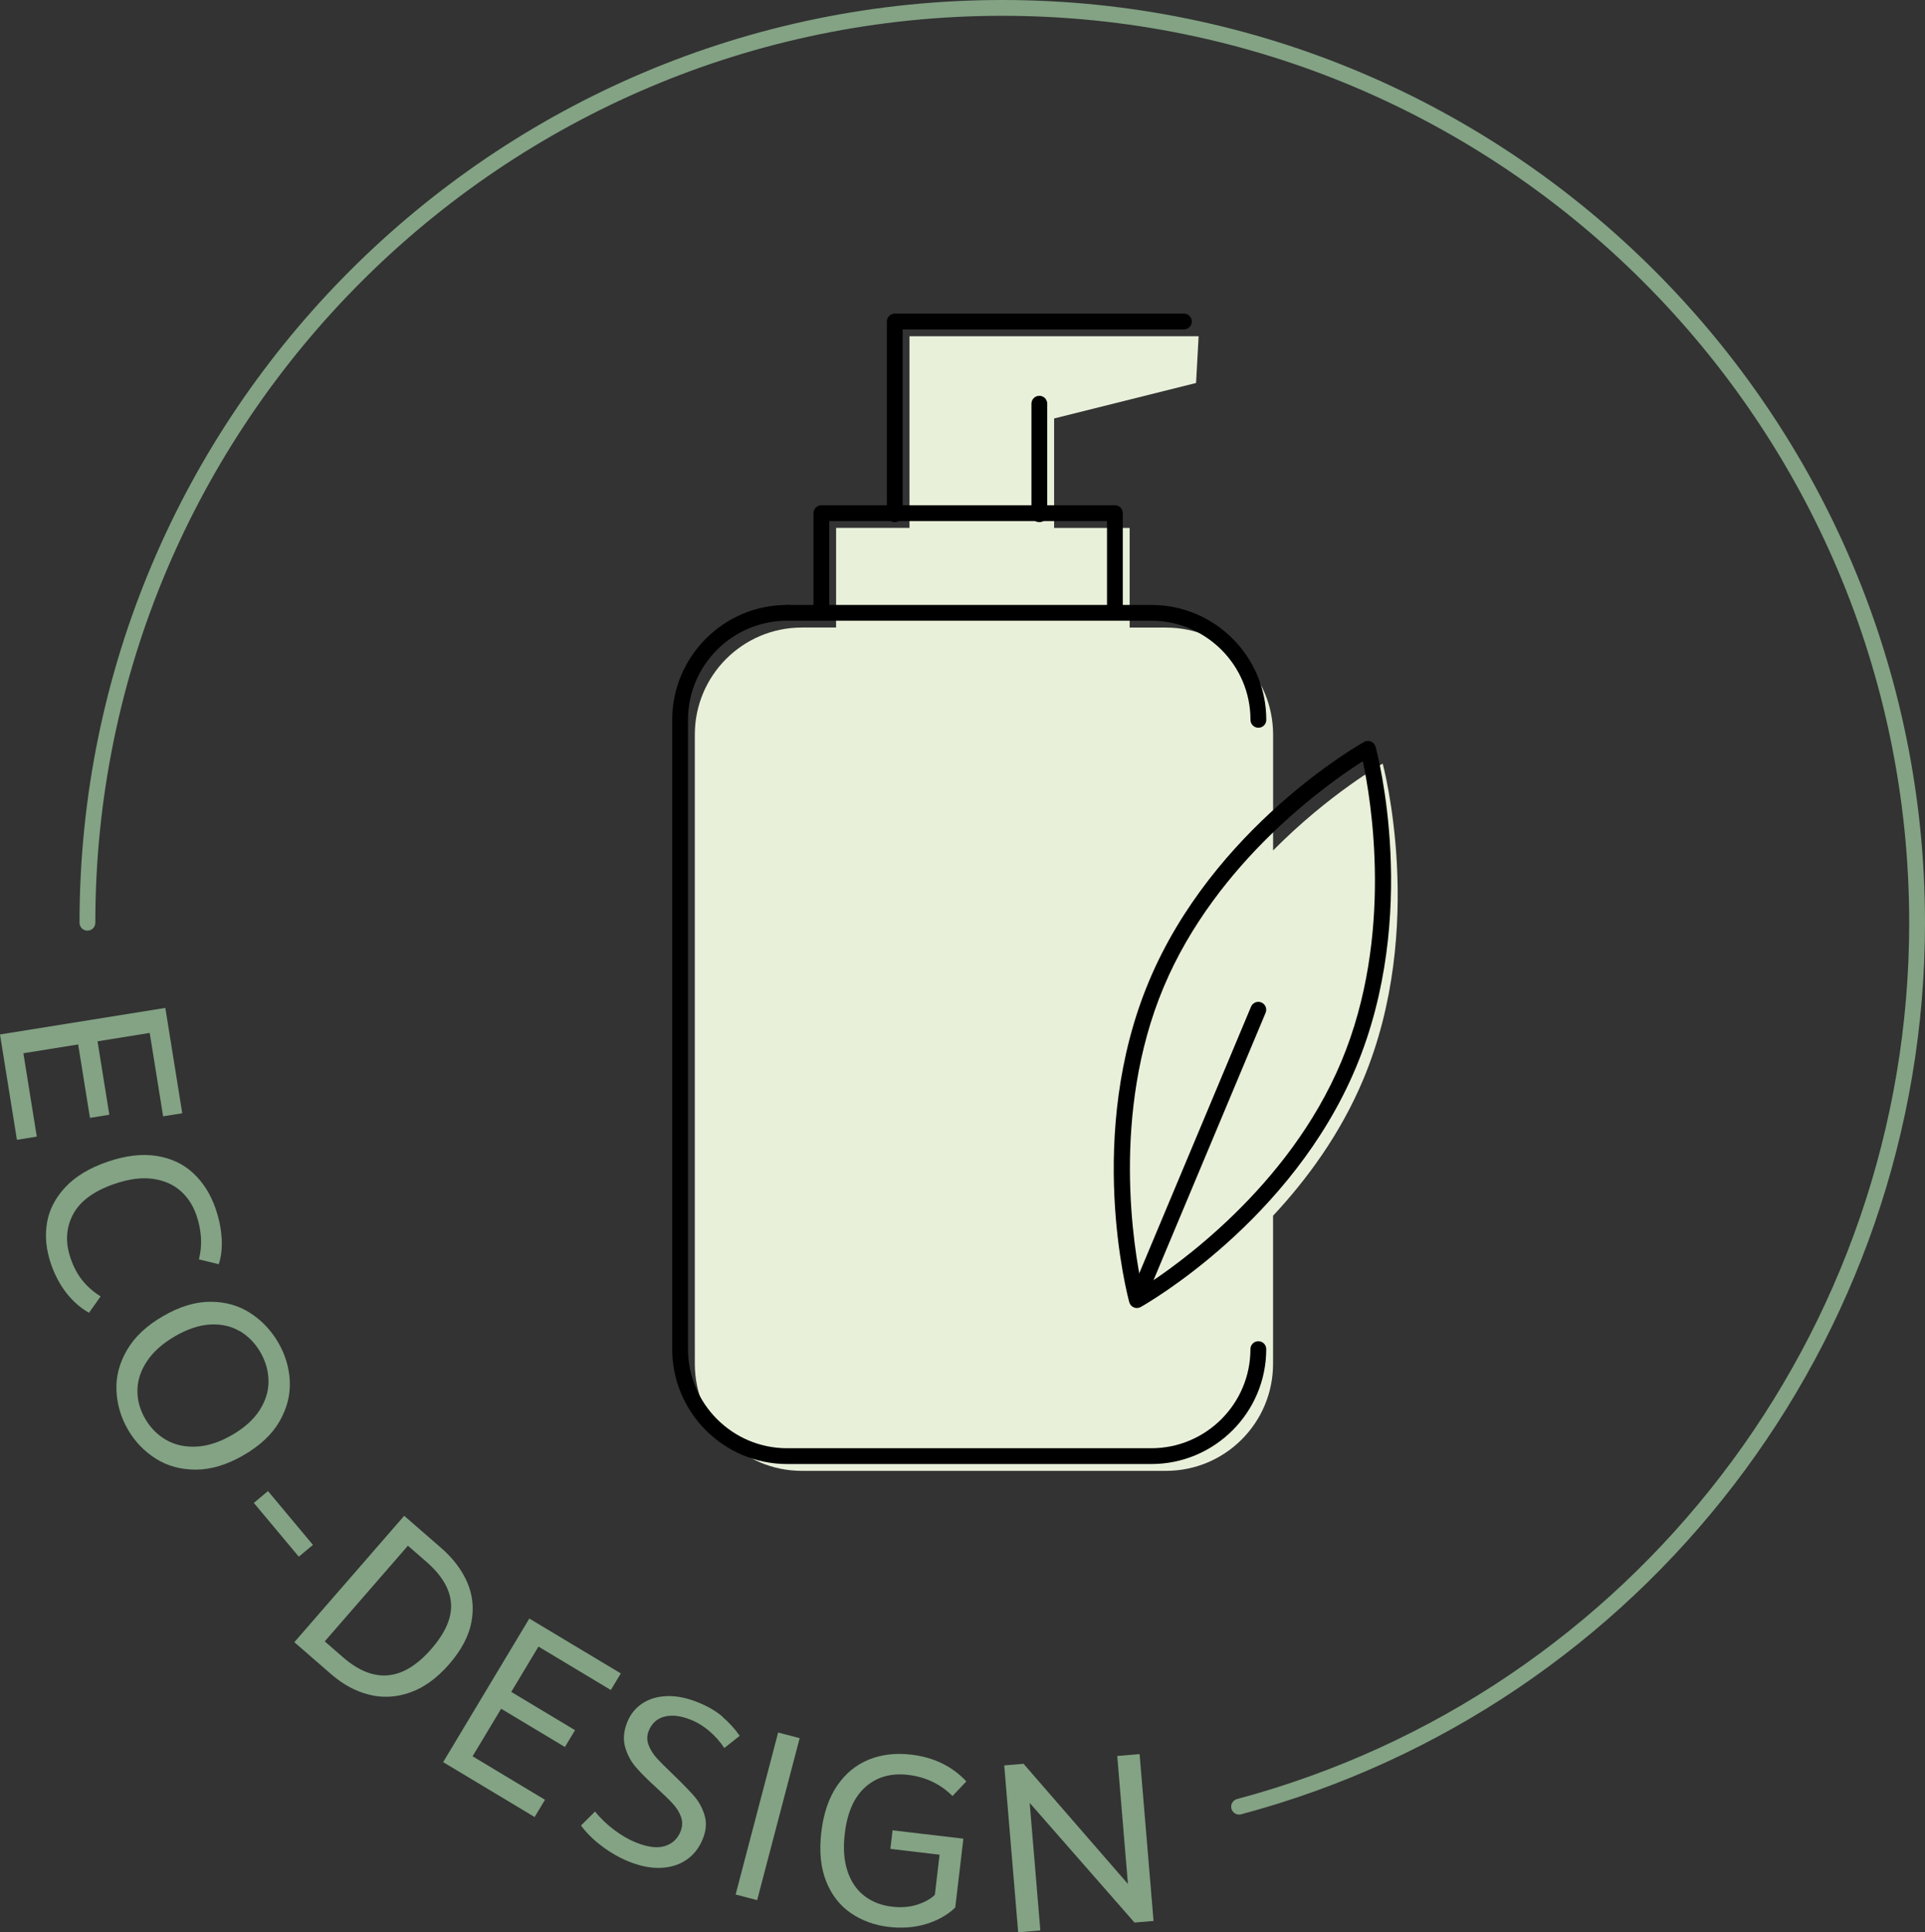 <?xml version="1.0" encoding="UTF-8"?><svg id="Calque_2" xmlns="http://www.w3.org/2000/svg" viewBox="0 0 426.49 428.09"><rect x="0" y="0" width="426.49" height="428.09" fill="#333333" stroke="none"/><defs><style>.cls-1{fill:#e8f0da;}.cls-2{fill:#83a384;}</style></defs><g id="Calque_1-2"><g><path class="cls-1" d="m306.35,169.17s-11.8,6.64-24.29,19.24v-25.66c0-13.1-10.62-23.71-23.71-23.71h-8.07v-22.08h-16.74v-24.25l31.45-7.86.57-10.36h-64.06v42.46h-16.26v22.08h-7.59c-13.1,0-23.71,10.62-23.71,23.71v139.41c0,13.1,10.62,23.71,23.71,23.71h80.69c13.09,0,23.71-10.62,23.71-23.71v-32.81c7.48-8.01,14.92-18.11,19.98-30.18,14.14-33.73,4.31-70,4.31-70Z"/><g><path class="cls-2" d="m36.14,247.31l-2.97-18.47-11.56,1.86,2.61,16.27-4.29.69-2.61-16.27-12.14,1.95,2.97,18.47-4.4.71-3.75-23.34,36.63-5.88,3.75,23.34-4.24.68Z"/><path class="cls-2" d="m49.12,274.37c.11,2.13-.1,4.03-.65,5.71l-4.4-1.07c.8-3.11.61-6.39-.57-9.83-.75-2.17-1.93-3.97-3.56-5.39-1.63-1.42-3.67-2.3-6.14-2.63-2.47-.33-5.27.04-8.41,1.12-4.61,1.58-7.69,3.85-9.23,6.81-1.54,2.96-1.72,6.17-.53,9.65.66,1.94,1.54,3.58,2.62,4.93,1.08,1.35,2.43,2.53,4.04,3.54l-2.57,3.63c-1.85-1.04-3.51-2.49-4.96-4.32-1.45-1.84-2.61-4.01-3.47-6.52-1.08-3.14-1.37-6.17-.88-9.08.49-2.92,1.86-5.56,4.09-7.93,2.23-2.37,5.35-4.25,9.36-5.62,3.98-1.36,7.59-1.79,10.82-1.28,3.24.51,5.96,1.79,8.15,3.84,2.2,2.05,3.84,4.66,4.93,7.83.78,2.27,1.23,4.47,1.34,6.6Z"/><path class="cls-2" d="m64.2,306c.15,3.01-.6,5.97-2.25,8.86-1.65,2.89-4.31,5.4-7.98,7.53-3.67,2.12-7.19,3.19-10.55,3.2-3.36,0-6.33-.8-8.91-2.44-2.58-1.63-4.63-3.78-6.17-6.44-1.56-2.69-2.4-5.57-2.54-8.63-.14-3.06.63-6.05,2.32-8.96,1.68-2.91,4.36-5.43,8.03-7.55s7.17-3.18,10.5-3.17c3.33.01,6.28.85,8.83,2.51,2.56,1.67,4.61,3.84,6.17,6.53,1.56,2.69,2.41,5.54,2.56,8.56Zm-11.1-11.09c-1.89-1.11-4.06-1.6-6.51-1.47-2.45.13-5.06,1-7.81,2.59-2.72,1.58-4.78,3.4-6.17,5.47-1.39,2.07-2.12,4.21-2.16,6.42-.05,2.21.52,4.34,1.71,6.39,1.17,2.02,2.71,3.58,4.64,4.69,1.93,1.11,4.15,1.61,6.68,1.49,2.53-.11,5.18-.98,7.96-2.59,2.72-1.57,4.75-3.4,6.08-5.48,1.33-2.08,1.99-4.22,1.97-6.44-.02-2.21-.62-4.35-1.8-6.4-1.17-2.02-2.7-3.58-4.58-4.7Z"/><path class="cls-2" d="m66.2,344.88l-9.96-11.92,3.13-2.62,9.96,11.92-3.13,2.62Z"/><path class="cls-2" d="m103.49,350.5c1.22,2.77,1.54,5.72.96,8.84-.58,3.12-2.23,6.24-4.94,9.36-2.69,3.09-5.57,5.18-8.64,6.26-3.07,1.08-6.1,1.24-9.09.49-3-.75-5.8-2.27-8.41-4.54l-8.16-7.09,24.34-28,8.16,7.09c2.64,2.3,4.57,4.83,5.79,7.6Zm-13.11-8.06l-18.43,21.2,4.08,3.55c6.8,5.91,13.32,5.28,19.55-1.89,3.13-3.6,4.58-6.98,4.34-10.13-.23-3.15-2.06-6.21-5.47-9.18l-4.08-3.55Z"/><path class="cls-2" d="m135.34,374.42l-16.04-9.63-6.03,10.04,14.13,8.48-2.24,3.73-14.13-8.48-6.33,10.54,16.04,9.63-2.29,3.82-20.27-12.16,19.09-31.81,20.27,12.16-2.21,3.68Z"/><path class="cls-2" d="m160.08,380.37c1.47,1.27,2.74,2.67,3.81,4.19l-3.41,2.7c-.93-1.39-2.04-2.64-3.33-3.75-1.29-1.1-2.68-1.95-4.16-2.53-2.2-.87-4.13-1.1-5.78-.67-1.65.43-2.81,1.48-3.48,3.15-.42,1.05-.43,2.1-.03,3.15.4,1.05,1.01,2.03,1.83,2.92.82.9,2.02,2.09,3.59,3.59,2.01,1.94,3.54,3.52,4.62,4.74,1.07,1.22,1.86,2.65,2.35,4.27.5,1.62.38,3.35-.35,5.19-.79,2-1.99,3.56-3.59,4.67-1.6,1.11-3.5,1.72-5.68,1.82-2.19.1-4.55-.35-7.07-1.36-2.04-.81-4.02-1.93-5.94-3.36-1.92-1.43-3.5-2.98-4.74-4.65l3.11-3.1c1.17,1.45,2.57,2.8,4.19,4.03,1.62,1.23,3.27,2.18,4.94,2.85,2.59,1.03,4.72,1.28,6.37.76,1.65-.52,2.8-1.6,3.46-3.25.43-1.08.46-2.15.1-3.18-.37-1.04-.96-2.01-1.78-2.9-.82-.9-2-2.05-3.53-3.46-1.96-1.77-3.51-3.3-4.64-4.61-1.14-1.31-1.95-2.81-2.43-4.5-.49-1.69-.34-3.53.44-5.5.7-1.77,1.82-3.16,3.34-4.18,1.52-1.01,3.34-1.56,5.44-1.63,2.1-.08,4.35.36,6.75,1.31,2.27.9,4.14,1.98,5.61,3.25Z"/><path class="cls-2" d="m167.75,420.97l-4.77-1.25,9.42-35.89,4.77,1.25-9.42,35.88Z"/><path class="cls-2" d="m214.08,394.68l-3.05,3.22c-2.68-2.66-5.94-4.22-9.8-4.68-3.79-.45-6.94.44-9.46,2.65-2.52,2.21-4.06,5.67-4.61,10.37-.37,3.16-.18,5.9.58,8.23.76,2.33,1.99,4.17,3.7,5.51,1.71,1.34,3.76,2.15,6.14,2.43,2.07.25,3.94.1,5.6-.43,1.66-.53,2.98-1.26,3.94-2.18l1.05-8.9-10.9-1.29.48-4.11,15.69,1.85-1.8,15.26c-1.73,1.65-3.87,2.86-6.43,3.64s-5.36,1-8.37.64c-3.12-.37-5.9-1.39-8.34-3.06-2.44-1.67-4.26-4.02-5.47-7.05-1.21-3.03-1.56-6.66-1.06-10.91.49-4.14,1.66-7.56,3.5-10.26,1.85-2.7,4.18-4.62,7-5.77,2.82-1.14,5.95-1.51,9.39-1.11,5.02.59,9.09,2.57,12.22,5.92Z"/><path class="cls-2" d="m252.48,388.61l3.09,36.97-4.22.35-23.22-26.51,2.36,28.26-4.91.41-3.09-36.97,4.28-.36,23.13,26.63-2.37-28.36,4.96-.42Z"/></g><g><g><path d="m255.08,324.35h-80.69c-14.04,0-25.46-11.42-25.46-25.46v-139.41c0-14.04,11.42-25.46,25.46-25.46.97,0,1.75.78,1.75,1.75s-.78,1.75-1.75,1.75c-12.11,0-21.96,9.85-21.96,21.96v139.41c0,12.11,9.85,21.96,21.96,21.96h80.69c12.11,0,21.96-9.85,21.96-21.96,0-.97.78-1.75,1.75-1.75s1.75.78,1.75,1.75c0,14.04-11.42,25.46-25.46,25.46Z"/><path d="m278.8,161.23c-.97,0-1.75-.78-1.75-1.75,0-12.11-9.85-21.96-21.96-21.96h-80.69c-.97,0-1.75-.78-1.75-1.75s.78-1.75,1.75-1.75h80.69c14.04,0,25.46,11.42,25.46,25.46,0,.97-.78,1.75-1.75,1.75Z"/><path d="m247.01,137.28c-.97,0-1.75-.78-1.75-1.75v-20.09h-61.53v20.09c0,.97-.78,1.75-1.75,1.75s-1.75-.78-1.75-1.75v-21.84c0-.97.78-1.75,1.75-1.75h65.03c.97,0,1.75.78,1.75,1.75v21.84c0,.97-.78,1.75-1.75,1.75Z"/><path d="m198.24,115.68c-.97,0-1.75-.78-1.75-1.75v-42.7c0-.97.78-1.75,1.75-1.75h64.06c.97,0,1.75.78,1.75,1.75s-.78,1.75-1.75,1.75h-62.31v40.95c0,.97-.78,1.75-1.75,1.75Z"/><path d="m230.27,115.68c-.97,0-1.75-.78-1.75-1.75v-24.49c0-.97.78-1.75,1.75-1.75s1.75.78,1.75,1.75v24.49c0,.97-.78,1.75-1.75,1.75Z"/></g><g><path d="m251.88,289.79c-.23,0-.46-.04-.68-.14-.5-.21-.87-.64-1.01-1.16-.41-1.5-9.83-37.24,4.38-71.13,14.21-33.89,46.29-52.23,47.65-52.99.47-.26,1.04-.3,1.53-.09.5.21.87.64,1.01,1.16.41,1.5,9.83,37.24-4.38,71.13h0c-14.21,33.89-46.29,52.23-47.65,52.99-.27.15-.56.22-.86.22Zm50.05-121.14c-7.28,4.61-32.4,22.09-44.13,50.07-11.73,27.98-6.58,58.14-4.77,66.57,7.28-4.61,32.4-22.09,44.13-50.07h0c11.73-27.98,6.58-58.14,4.77-66.57Zm-3.15,67.24h0,0Z"/><path d="m252,289.36c-.23,0-.45-.04-.68-.14-.89-.37-1.31-1.4-.94-2.29l26.79-63.9c.37-.89,1.4-1.31,2.29-.94.89.37,1.31,1.4.94,2.29l-26.79,63.9c-.28.67-.93,1.07-1.61,1.07Z"/></g></g><path class="cls-2" d="m274.52,402.01c-.77,0-1.48-.52-1.69-1.3-.25-.93.3-1.89,1.24-2.14,87.68-23.43,148.92-103.27,148.92-194.14C422.99,93.64,332.85,3.5,222.06,3.5S21.12,93.64,21.12,204.43c0,.97-.78,1.75-1.75,1.75s-1.75-.78-1.75-1.75C17.62,91.71,109.33,0,222.06,0s204.43,91.71,204.43,204.43c0,92.45-62.31,173.68-151.51,197.52-.15.04-.3.06-.45.06Z"/></g></g></svg>